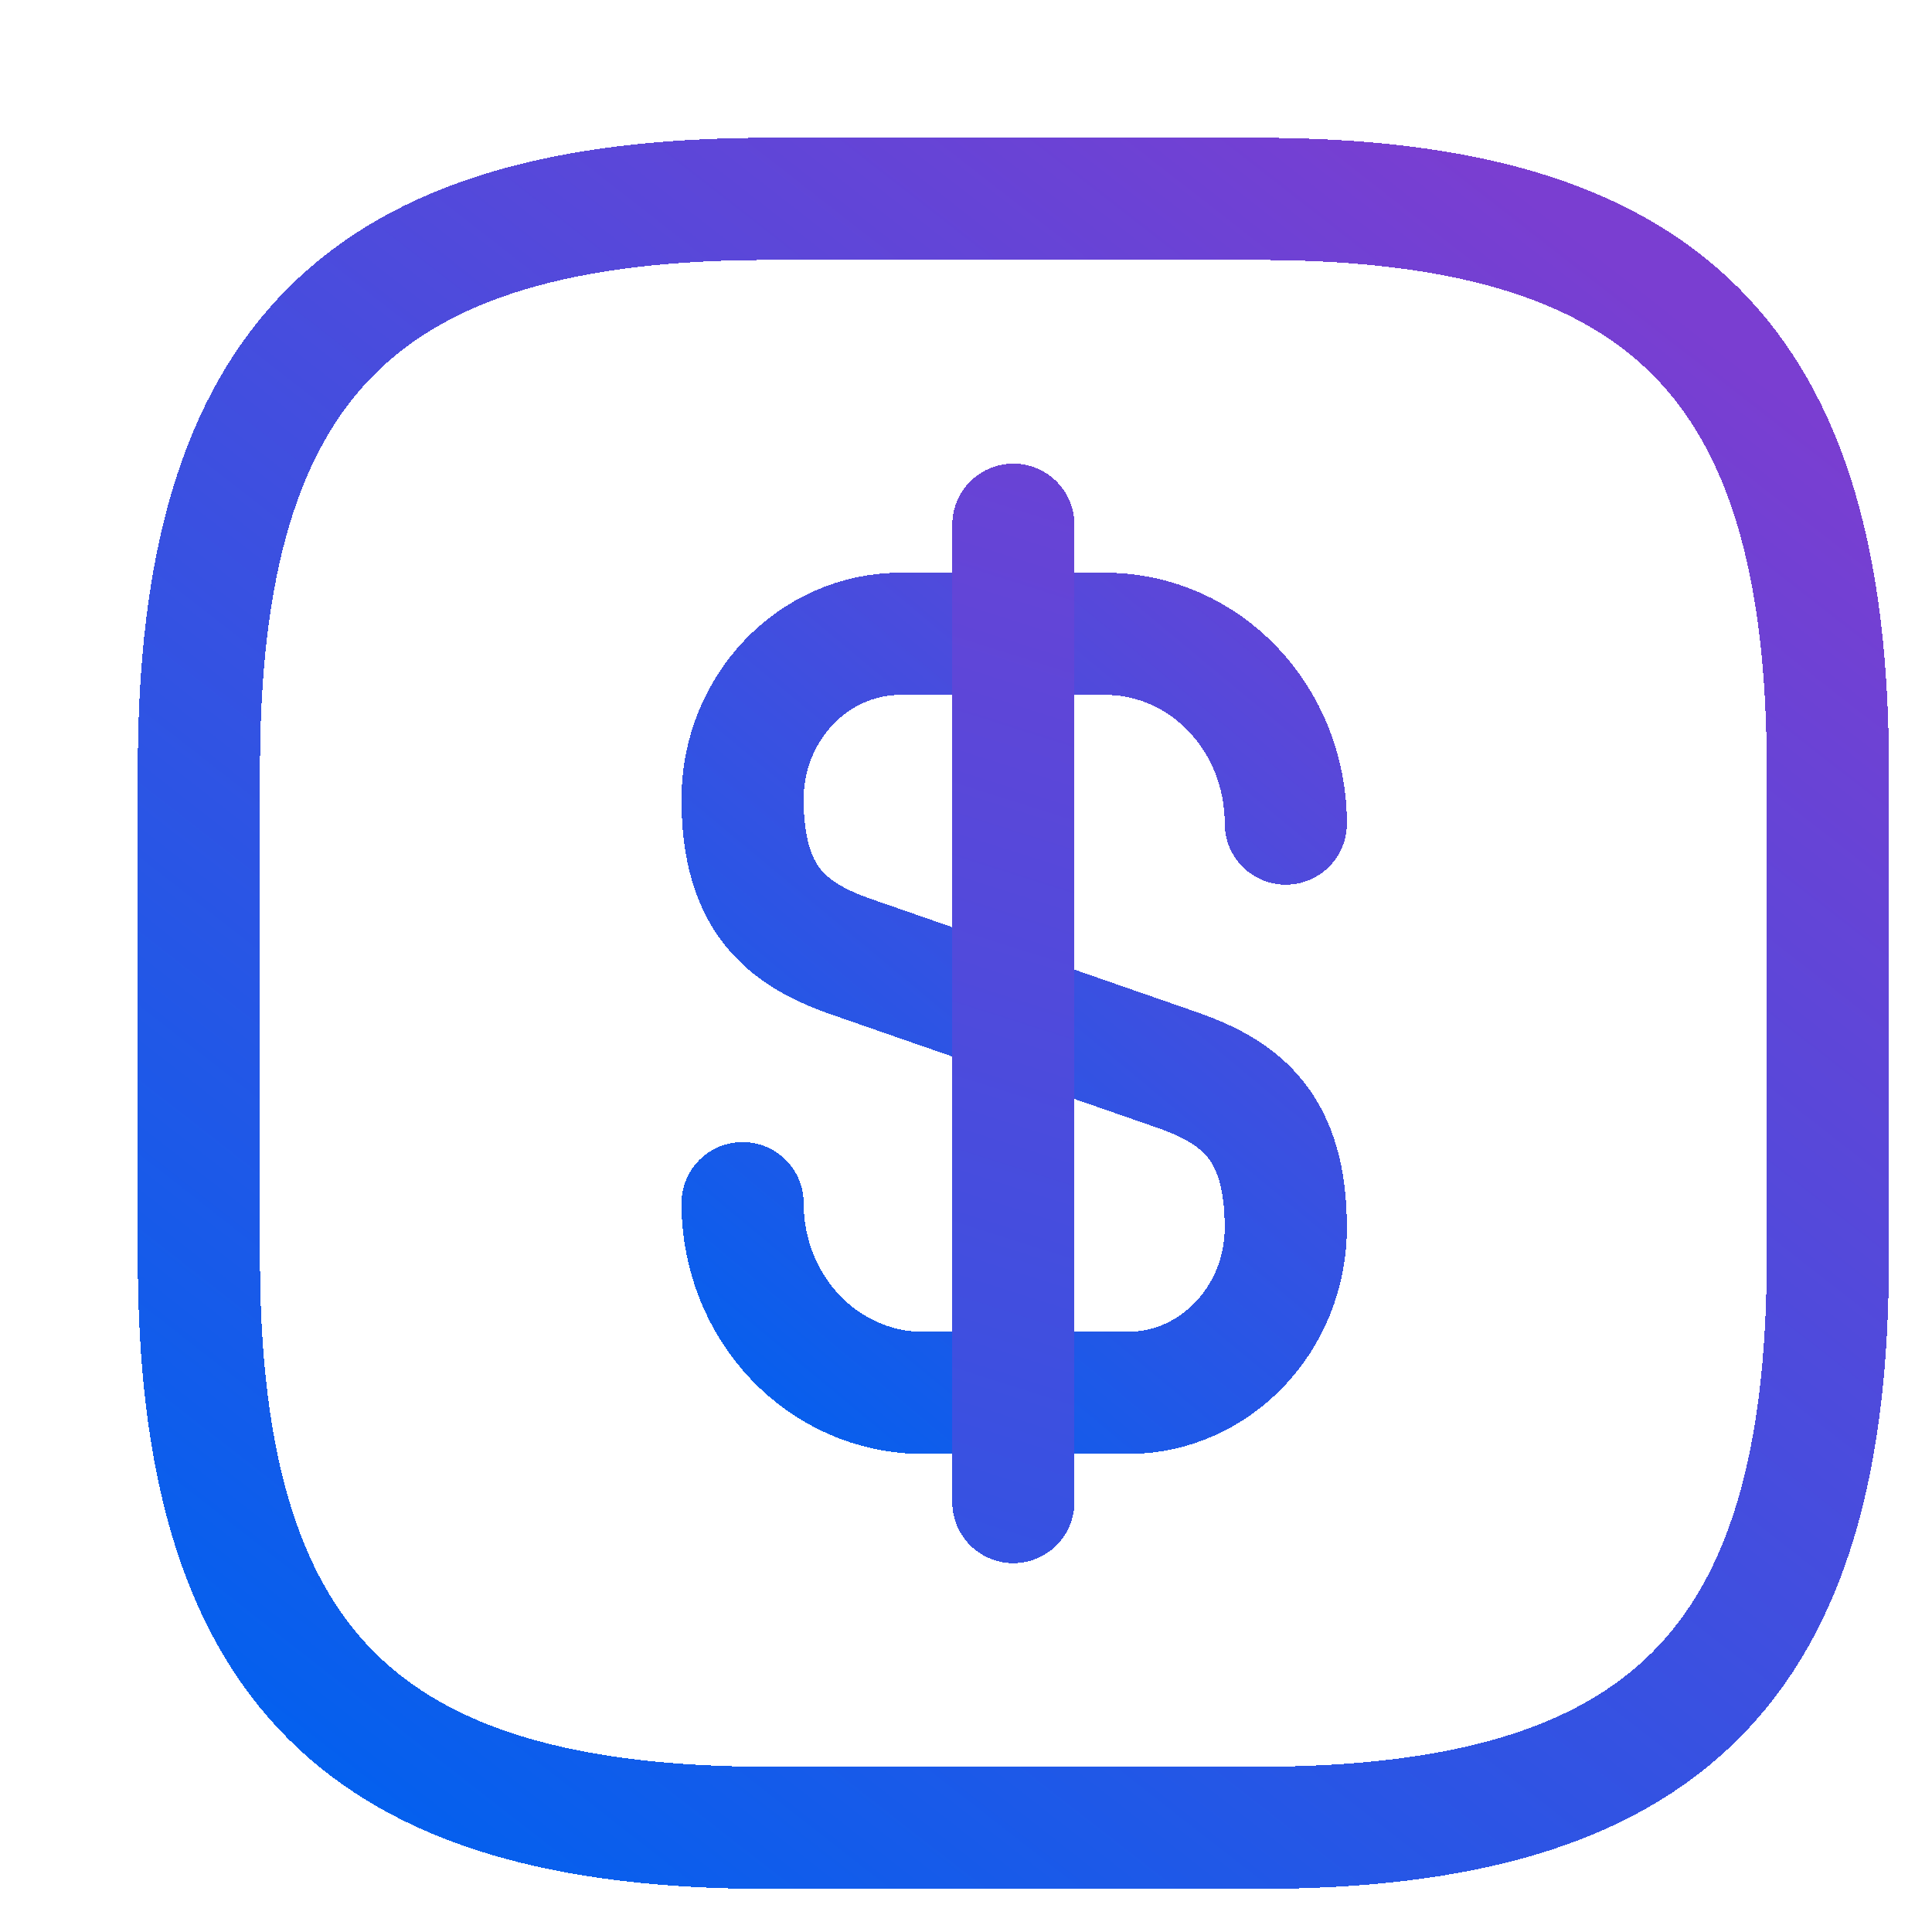 <svg width="51" height="51" viewBox="0 0 51 51" fill="none" xmlns="http://www.w3.org/2000/svg">
<g clip-path="url(#clip0_3417_852)">
<g filter="url(#filter0_d_3417_852)">
<path d="M18.352 30.51C18.352 33.283 20.48 35.519 23.125 35.519H28.521C30.822 35.519 32.692 33.563 32.692 31.155C32.692 28.532 31.553 27.607 29.854 27.005L21.19 23.995C19.491 23.393 18.352 22.469 18.352 19.846C18.352 17.438 20.222 15.481 22.523 15.481H27.919C30.564 15.481 32.692 17.717 32.692 20.491" stroke="url(#paint0_linear_3417_852)" stroke-width="3.225" stroke-linecap="round" stroke-linejoin="round" shape-rendering="crispEdges"/>
</g>
<g filter="url(#filter1_d_3417_852)">
<path d="M25.5 12.601V38.401" stroke="url(#paint1_linear_3417_852)" stroke-width="3.225" stroke-linecap="round" stroke-linejoin="round" shape-rendering="crispEdges"/>
</g>
<g filter="url(#filter2_d_3417_852)">
<path d="M31.95 47H19.05C8.3 47 4 42.7 4 31.95V19.05C4 8.3 8.3 4 19.05 4H31.95C42.7 4 47 8.3 47 19.05V31.95C47 42.7 42.7 47 31.95 47Z" stroke="url(#paint2_linear_3417_852)" stroke-width="3.225" stroke-linecap="round" stroke-linejoin="round" shape-rendering="crispEdges"/>
</g>
</g>
<defs>
<filter id="filter0_d_3417_852" x="16.738" y="13.869" width="20.066" height="25.763" filterUnits="userSpaceOnUse" color-interpolation-filters="sRGB">
<feFlood flood-opacity="0" result="BackgroundImageFix"/>
<feColorMatrix in="SourceAlpha" type="matrix" values="0 0 0 0 0 0 0 0 0 0 0 0 0 0 0 0 0 0 127 0" result="hardAlpha"/>
<feOffset dx="1.25" dy="1.25"/>
<feGaussianBlur stdDeviation="0.625"/>
<feComposite in2="hardAlpha" operator="out"/>
<feColorMatrix type="matrix" values="0 0 0 0 0 0 0 0 0 0 0 0 0 0 0 0 0 0 0.25 0"/>
<feBlend mode="normal" in2="BackgroundImageFix" result="effect1_dropShadow_3417_852"/>
<feBlend mode="normal" in="SourceGraphic" in2="effect1_dropShadow_3417_852" result="shape"/>
</filter>
<filter id="filter1_d_3417_852" x="23.887" y="10.988" width="5.727" height="31.524" filterUnits="userSpaceOnUse" color-interpolation-filters="sRGB">
<feFlood flood-opacity="0" result="BackgroundImageFix"/>
<feColorMatrix in="SourceAlpha" type="matrix" values="0 0 0 0 0 0 0 0 0 0 0 0 0 0 0 0 0 0 127 0" result="hardAlpha"/>
<feOffset dx="1.25" dy="1.25"/>
<feGaussianBlur stdDeviation="0.625"/>
<feComposite in2="hardAlpha" operator="out"/>
<feColorMatrix type="matrix" values="0 0 0 0 0 0 0 0 0 0 0 0 0 0 0 0 0 0 0.25 0"/>
<feBlend mode="normal" in2="BackgroundImageFix" result="effect1_dropShadow_3417_852"/>
<feBlend mode="normal" in="SourceGraphic" in2="effect1_dropShadow_3417_852" result="shape"/>
</filter>
<filter id="filter2_d_3417_852" x="2.387" y="2.388" width="48.727" height="48.725" filterUnits="userSpaceOnUse" color-interpolation-filters="sRGB">
<feFlood flood-opacity="0" result="BackgroundImageFix"/>
<feColorMatrix in="SourceAlpha" type="matrix" values="0 0 0 0 0 0 0 0 0 0 0 0 0 0 0 0 0 0 127 0" result="hardAlpha"/>
<feOffset dx="1.25" dy="1.25"/>
<feGaussianBlur stdDeviation="0.625"/>
<feComposite in2="hardAlpha" operator="out"/>
<feColorMatrix type="matrix" values="0 0 0 0 0 0 0 0 0 0 0 0 0 0 0 0 0 0 0.25 0"/>
<feBlend mode="normal" in2="BackgroundImageFix" result="effect1_dropShadow_3417_852"/>
<feBlend mode="normal" in="SourceGraphic" in2="effect1_dropShadow_3417_852" result="shape"/>
</filter>
<linearGradient id="paint0_linear_3417_852" x1="18.185" y1="37.703" x2="39.603" y2="11.913" gradientUnits="userSpaceOnUse">
<stop stop-color="#0061EF"/>
<stop offset="1" stop-color="#7A3ED1"/>
</linearGradient>
<linearGradient id="paint1_linear_3417_852" x1="-39.5" y1="48.511" x2="-20.011" y2="-12.889" gradientUnits="userSpaceOnUse">
<stop stop-color="#0061EF"/>
<stop offset="1" stop-color="#7A3ED1"/>
</linearGradient>
<linearGradient id="paint2_linear_3417_852" x1="9.636" y1="49.557" x2="42.932" y2="6.847" gradientUnits="userSpaceOnUse">
<stop stop-color="#0061EF"/>
<stop offset="1" stop-color="#7A3ED1"/>
</linearGradient>
<clipPath id="clip0_3417_852">
<rect width="51" height="51" fill="white"/>
</clipPath>
</defs>
</svg>
